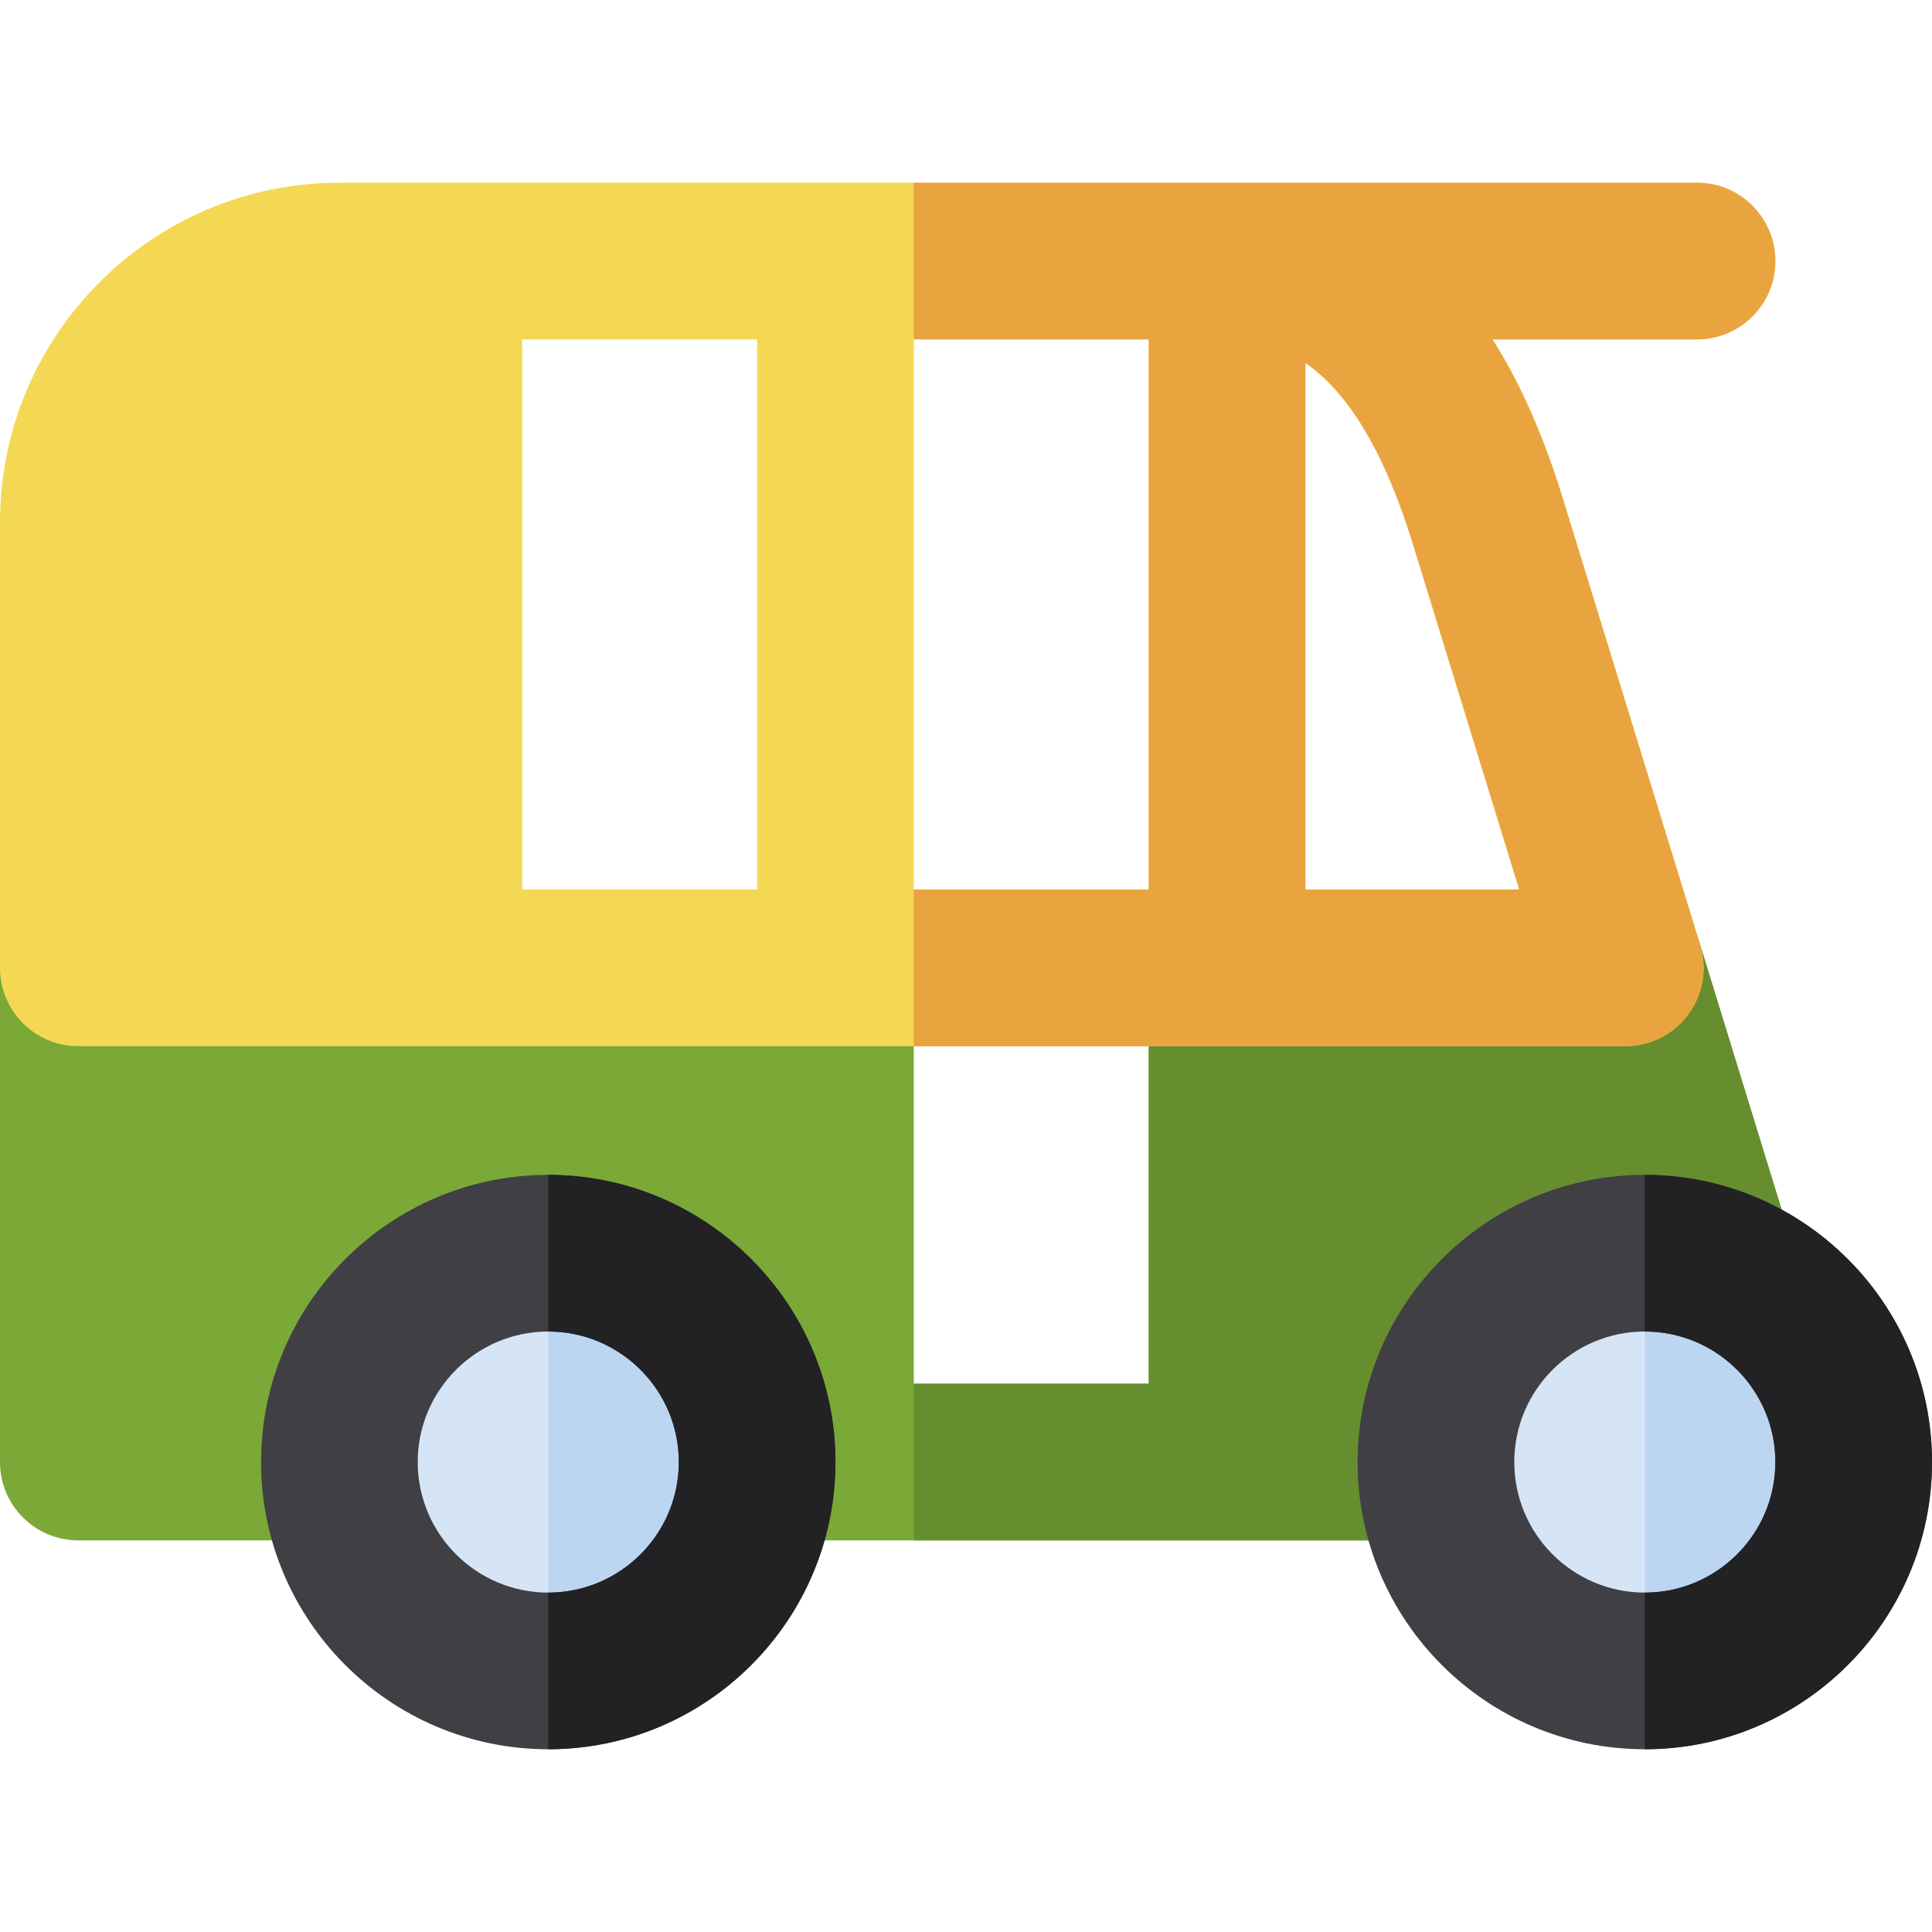 <?xml version="1.0" encoding="iso-8859-1"?>
<!-- Uploaded to: SVG Repo, www.svgrepo.com, Generator: SVG Repo Mixer Tools -->
<svg height="800px" width="800px" version="1.1" id="Layer_1" xmlns="http://www.w3.org/2000/svg" xmlns:xlink="http://www.w3.org/1999/xlink" 
	 viewBox="0 0 512 512" xml:space="preserve">
<path style="fill:#7AA937;" d="M490.86,381.354l-40.3-130.97c-2.682-8.71-10.727-14.653-19.841-14.653h-105.53H221.405H20.757
	C9.292,235.732,0,245.025,0,256.488v130.971c0,11.463,9.292,20.757,20.757,20.757h200.649h103.784h145.83
	c6.587,0,12.783-3.126,16.697-8.424C491.629,394.492,492.794,387.65,490.86,381.354z M304.432,366.703h-62.27v-89.459h62.27V366.703
	z"/>
<path style="fill:#668E2F;" d="M490.86,381.354l-40.3-130.97c-2.682-8.71-10.727-14.653-19.841-14.653h-105.53h-83.027v41.512h62.27
	v89.459h-62.27v41.514h83.027h145.83c6.587,0,12.783-3.126,16.697-8.424C491.629,394.492,492.794,387.65,490.86,381.354z"/>
<circle style="fill:#D6E5F6;" cx="145.297" cy="387.459" r="55.351"/>
<path style="fill:#BCD6F2;" d="M145.297,332.108v110.703c30.571,0,55.351-24.782,55.351-55.351
	C200.649,356.889,175.868,332.108,145.297,332.108z"/>
<path style="fill:#403F44;" d="M145.297,463.568c-41.967,0-76.108-34.142-76.108-76.108s34.141-76.108,76.108-76.108
	c41.965,0,76.108,34.142,76.108,76.108S187.262,463.568,145.297,463.568z M145.297,352.865c-19.075,0-34.595,15.519-34.595,34.595
	s15.519,34.595,34.595,34.595s34.595-15.519,34.595-34.595S164.373,352.865,145.297,352.865z"/>
<path style="fill:#F4D853;" d="M470.487,69.189c0-11.463-9.295-20.757-20.757-20.757H325.189h-36.265H117.622H89.946
	C40.348,48.432,0,88.782,0,138.378v118.11c0,11.463,9.292,20.757,20.757,20.757h96.865h83.027h41.514h62.27h41.514h84.773
	c6.587,0,12.783-3.126,16.697-8.424c3.913-5.299,5.079-12.14,3.144-18.436l-36.344-118.109
	c-5.152-16.752-11.322-30.734-18.684-42.329h54.197C461.192,89.946,470.487,80.652,470.487,69.189z M200.649,235.732h-62.27V89.946
	h62.27V235.732z M304.432,235.732h-62.27V89.946h46.762h15.508V235.732z M402.616,235.732h-56.67V96.163
	c9.817,6.763,20.057,20.573,28.592,48.319L402.616,235.732z"/>
<path style="fill:#E9A440;" d="M470.487,69.189c0-11.463-9.295-20.757-20.757-20.757H325.189h-36.265h-46.762v41.514h46.762h15.508
	v145.786h-62.27v41.514h62.27h41.514h84.773c6.587,0,12.783-3.126,16.697-8.424c3.913-5.299,5.079-12.14,3.144-18.436
	l-36.344-118.109c-5.152-16.752-11.322-30.734-18.684-42.329h54.197C461.192,89.946,470.487,80.652,470.487,69.189z
	 M402.616,235.732h-56.67V96.163c9.817,6.763,20.057,20.573,28.592,48.319L402.616,235.732z"/>
<path style="fill:#222224;" d="M145.297,311.351v41.514c19.075,0,34.595,15.519,34.595,34.595s-15.519,34.595-34.595,34.595v41.513
	c41.965,0,76.108-34.142,76.108-76.108S187.262,311.351,145.297,311.351z"/>
<circle style="fill:#D6E5F6;" cx="435.892" cy="387.459" r="55.351"/>
<path style="fill:#BCD6F2;" d="M435.892,332.108v110.703c30.571,0,55.351-24.782,55.351-55.351
	C491.243,356.889,466.462,332.108,435.892,332.108z"/>
<path style="fill:#403F44;" d="M435.892,463.568c-41.967,0-76.108-34.142-76.108-76.108s34.141-76.108,76.108-76.108
	c41.965,0,76.108,34.142,76.108,76.108S477.857,463.568,435.892,463.568z M435.892,352.865c-19.075,0-34.595,15.519-34.595,34.595
	s15.519,34.595,34.595,34.595s34.595-15.519,34.595-34.595S454.967,352.865,435.892,352.865z"/>
<path style="fill:#222224;" d="M435.892,311.351v41.514c19.075,0,34.595,15.519,34.595,34.595s-15.519,34.595-34.595,34.595v41.513
	c41.965,0,76.108-34.142,76.108-76.108S477.857,311.351,435.892,311.351z"/>
</svg>